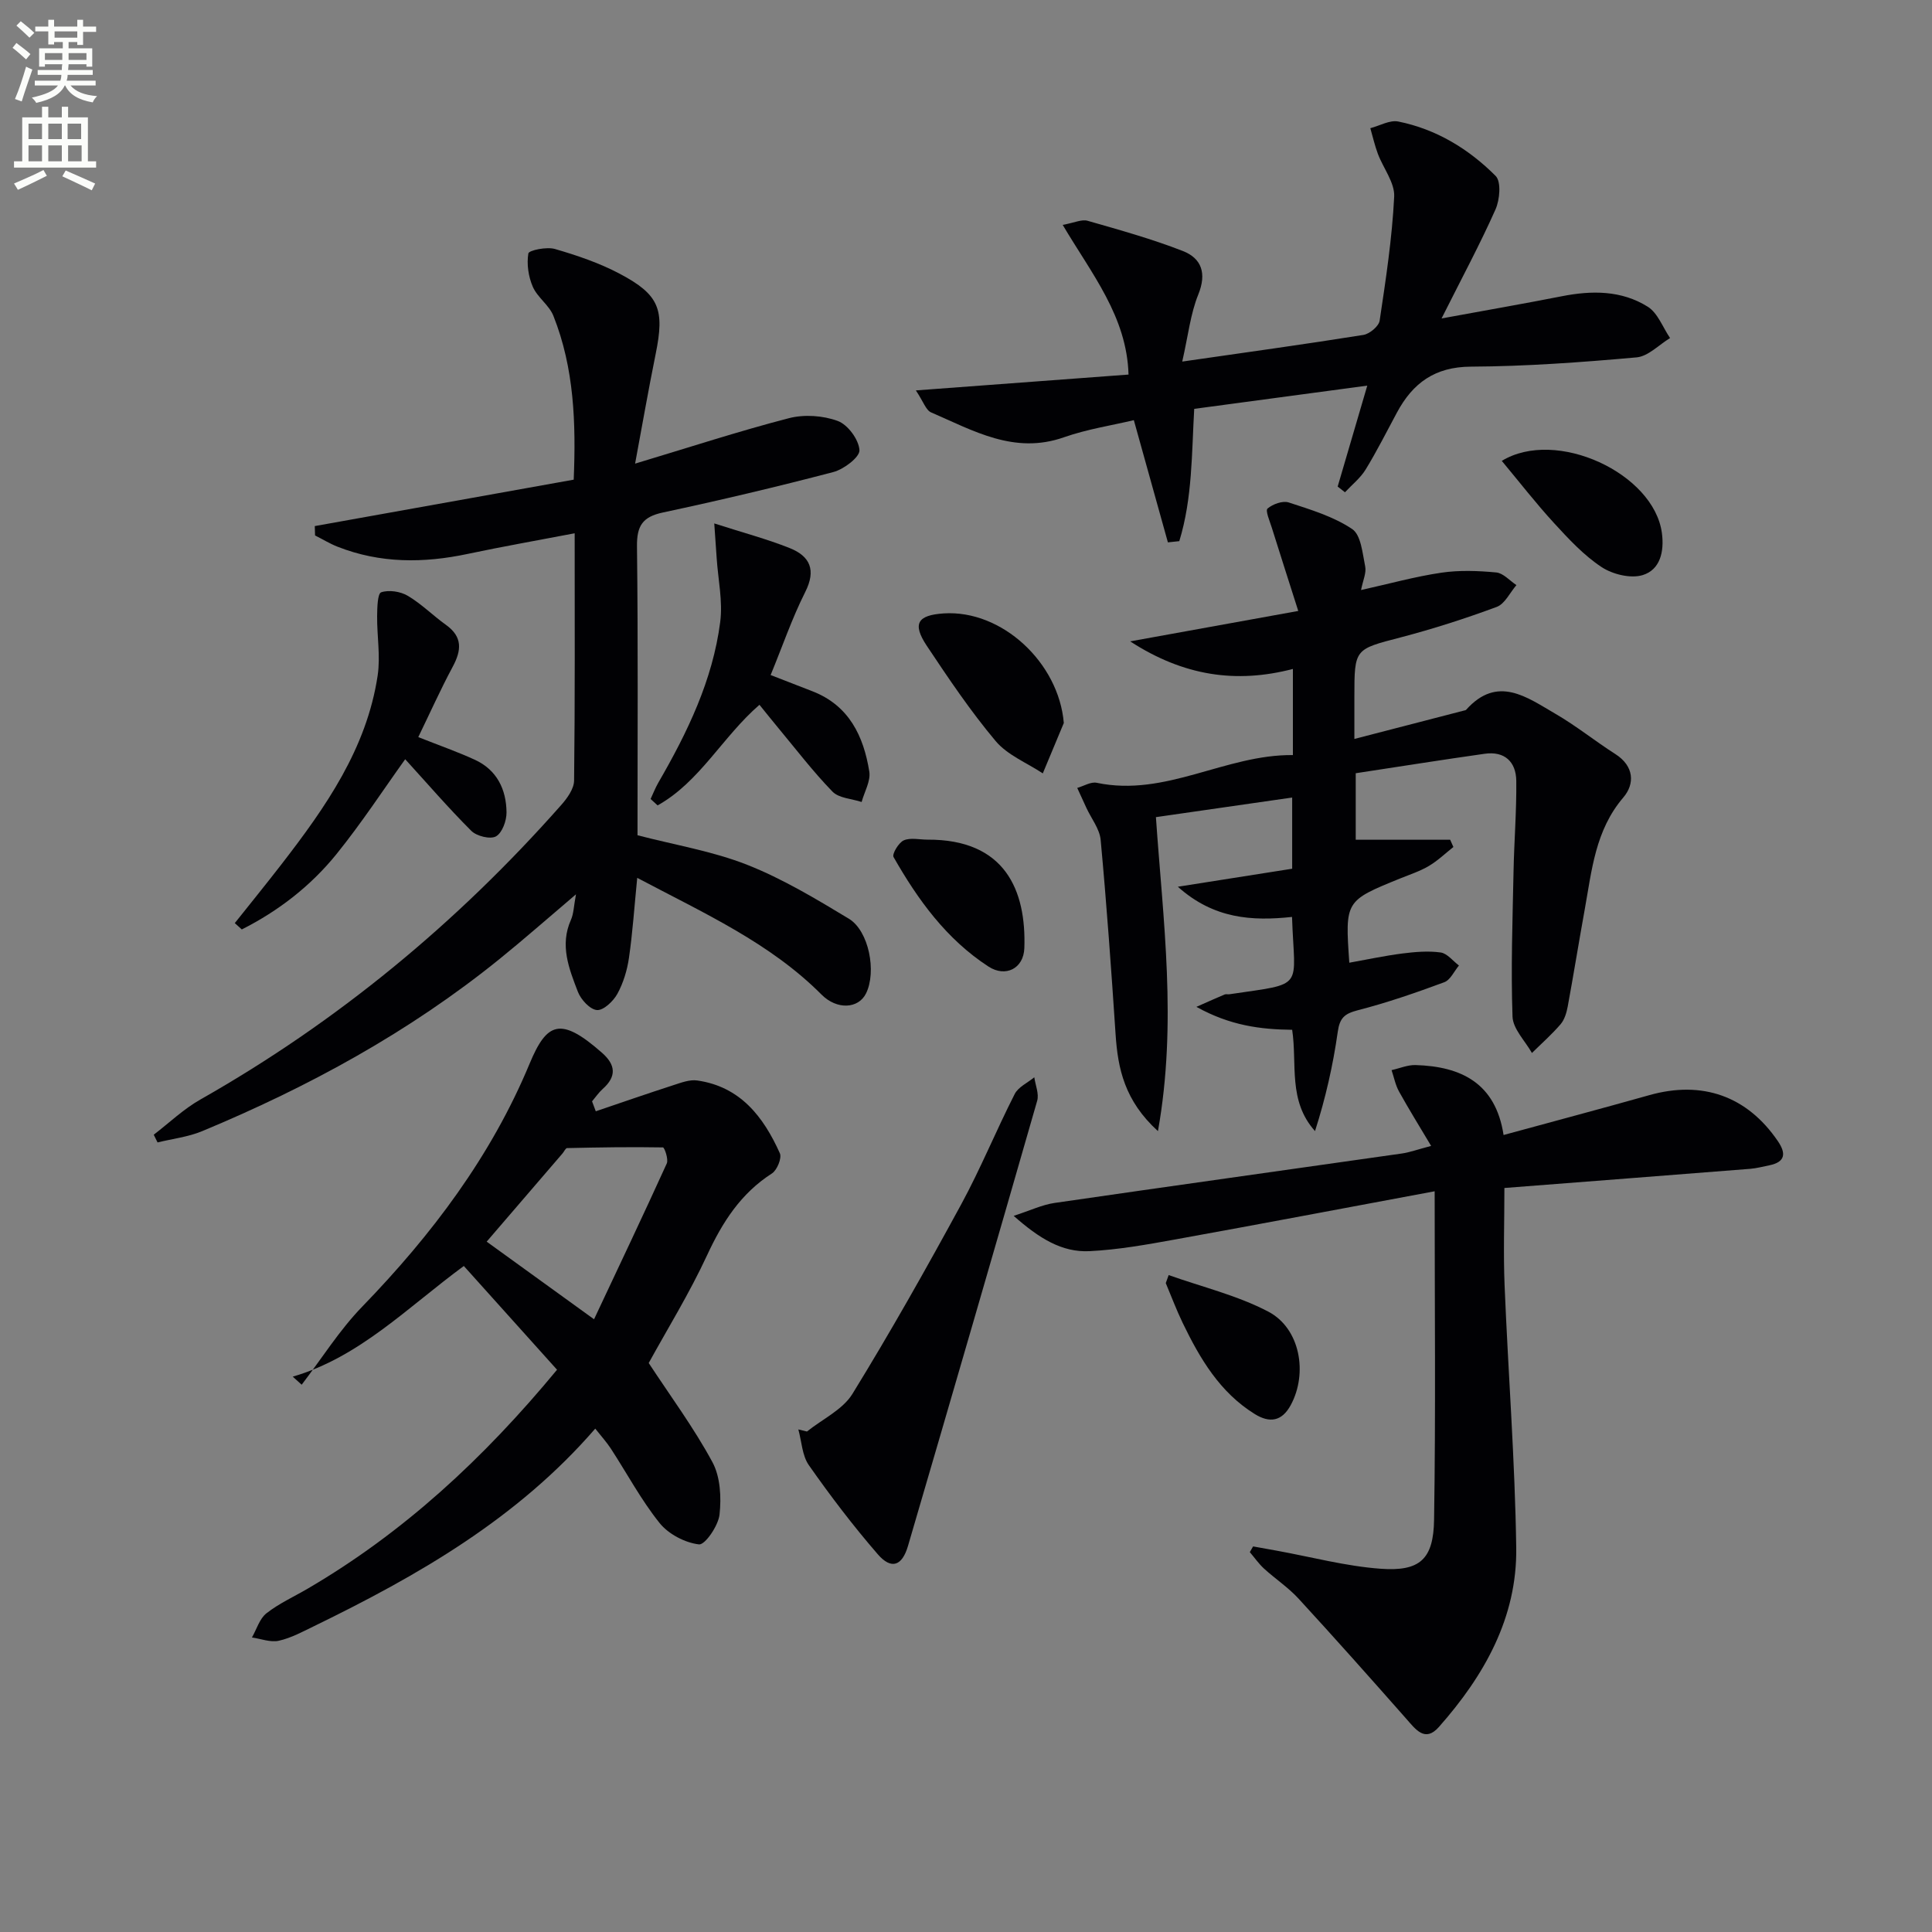 <svg enable-background="new 0 0 400 400" viewBox="0 0 400 400" xmlns="http://www.w3.org/2000/svg"><rect x="0" y="0" width="400" height="400" fill="#808080" stroke="none"/><path d="m2.6 9.9.8-1c.9.7 1.9 1.4 2.9 2.3l-.9 1.1c-1.1-1-2-1.8-2.8-2.4zm.5 10.6c.9-2.1 1.6-4.3 2.3-6.7.4.2.8.4 1.3.6-.7 2.1-1.5 4.3-2.2 6.6zm.3-15.2.9-.9c1 .8 2 1.6 2.8 2.4l-1 1c-.9-.9-1.8-1.7-2.7-2.5zm12.6-1.2h1.2v1.4h2.7v1.1h-2.7v2.7h-1.2v-.6h-1.8v1.3h4.9v3.8h-1.2v-.5h-3.7c0 .4-.1.9-.1 1.2h5.1v1h-5.2c0 .5-.1.9-.2 1.2h6v1h-5.2c1.1 1.3 2.9 2 5.5 2.2-.4.4-.7.8-.9 1.3-2.9-.5-4.8-1.6-5.7-3.5h-.1c-.8 1.7-2.7 2.9-5.9 3.6-.2-.4-.6-.8-.9-1.1 2.8-.6 4.6-1.4 5.4-2.5h-4.8v-1h5.3c.1-.3.2-.7.2-1.2h-4.9v-1h5c0-.4 0-.8.1-1.2h-3.6v.5h-1.2v-3.8h4.9v-1.3h-1.8v.5h-1.2v-2.7h-2.7v-1h2.7v-1.4h1.2v1.4h4.8zm-6.7 8.3h3.6c0-.4 0-.9 0-1.4h-3.6zm1.9-4.6h4.8v-1.3h-4.7v1.3zm6.7 3.2h-3.7v1.4h3.7z" fill="#fbfcfa"/><path d="m8.7 22.1h1.3v2.2h2.8v-2.2h1.3v2.2h4.1v9.1h1.7v1.3h-17v-1.3h1.7v-9.1h4.1zm.3 13.1.7 1.2c-1.8.9-3.8 1.9-6 2.9-.2-.4-.5-.8-.8-1.3 2.3-1 4.4-1.9 6.1-2.8zm-3.1-6.4h2.8v-3.2h-2.8zm0 4.6h2.8v-3.3h-2.8zm4.1-4.6h2.8v-3.2h-2.8zm0 4.6h2.8v-3.3h-2.8zm3.6 1.9c2.1.9 4.1 1.8 6.1 2.7l-.7 1.4c-2.2-1.1-4.2-2-6.1-2.9zm3.2-9.7h-2.8v3.2h2.8zm-2.7 7.8h2.8v-3.3h-2.8z" fill="#fbfcfa"/><g fill="#010104"><path d="m267.68 156.33c0-6.46 0-11.77 0-17.83-11.73 3.05-22.6 1.48-33.69-5.71 11.86-2.15 22.67-4.1 34.8-6.3-1.94-6.09-3.73-11.67-5.48-17.25-.42-1.34-1.37-3.53-.88-3.95 1.08-.92 3.13-1.67 4.39-1.26 4.52 1.48 9.25 2.9 13.13 5.5 1.84 1.23 2.14 5.03 2.7 7.76.27 1.33-.47 2.87-.86 4.87 5.86-1.3 11.2-2.79 16.63-3.59 3.72-.55 7.6-.4 11.36-.05 1.46.14 2.79 1.7 4.18 2.62-1.34 1.55-2.39 3.88-4.07 4.51-6.53 2.42-13.19 4.56-19.92 6.32-9.51 2.48-9.56 2.3-9.56 12.3v8.72c8-2.07 15.34-3.97 22.67-5.87.16-.04.37-.06.47-.17 6.49-7.25 12.58-2.59 18.49.84 4.3 2.49 8.2 5.65 12.4 8.33 3.9 2.49 4.06 6.17 1.65 8.99-5.81 6.8-6.52 15.06-7.99 23.19-1.21 6.69-2.29 13.4-3.52 20.09-.24 1.28-.66 2.71-1.47 3.66-1.82 2.12-3.94 3.99-5.94 5.96-1.41-2.51-3.93-4.98-4.02-7.54-.35-9.97.01-19.96.21-29.95.12-6.29.64-12.57.57-18.85-.05-3.94-2.4-6.2-6.55-5.61-8.84 1.25-17.67 2.66-26.69 4.03v13.77h19.55c.22.5.44 1 .67 1.5-1.68 1.33-3.25 2.85-5.08 3.93-1.84 1.09-3.93 1.77-5.93 2.58-11.42 4.64-11.43 4.64-10.54 17.45 3.68-.66 7.31-1.44 10.98-1.91 2.62-.33 5.34-.57 7.93-.21 1.36.19 2.53 1.75 3.79 2.7-1 1.19-1.77 2.99-3.04 3.46-5.89 2.18-11.86 4.25-17.94 5.81-2.72.7-3.71 1.6-4.11 4.45-.98 6.92-2.53 13.76-4.71 20.56-5.64-6.28-3.66-13.87-4.73-20.97-6.61-.08-12.85-.88-19.83-4.75 2.77-1.22 4.3-1.92 5.84-2.56.29-.12.66 0 .99-.05 15.88-2.35 13.47-.87 12.97-16.01-8.21.88-16.17.44-23.64-6.25 8.62-1.36 16.04-2.53 23.67-3.73 0-5.12 0-9.71 0-14.74-9.55 1.37-18.96 2.73-28.21 4.06 1.47 21.39 4.43 42.52.42 65.01-6.91-6.3-8.3-12.93-8.77-20.05-.89-13.42-1.85-26.84-3.09-40.24-.21-2.29-1.94-4.43-2.96-6.65-.63-1.37-1.26-2.75-1.89-4.12 1.35-.38 2.82-1.32 4.04-1.06 14.28 3 26.64-5.89 40.61-5.74z"/><path d="m131.93 181.75c-.6 6.04-.95 11.33-1.71 16.56-.37 2.57-1.17 5.21-2.41 7.47-.84 1.52-2.87 3.45-4.22 3.34-1.44-.11-3.33-2.17-3.95-3.79-1.82-4.75-3.79-9.61-1.44-14.87.58-1.3.59-2.85 1.05-5.3-5.81 4.93-10.74 9.28-15.85 13.41-18.65 15.09-39.49 26.45-61.56 35.63-2.89 1.2-6.14 1.57-9.22 2.33-.26-.53-.52-1.07-.79-1.6 3.21-2.46 6.19-5.33 9.68-7.3 28.37-16.09 53.14-36.57 74.7-60.98 1.24-1.4 2.63-3.34 2.65-5.05.2-16.81.12-33.62.12-51.19-7.66 1.47-14.93 2.74-22.14 4.27-9.14 1.94-18.13 1.98-26.93-1.48-1.62-.63-3.12-1.56-4.68-2.34-.02-.65-.04-1.29-.06-1.94 17.76-3.18 35.51-6.36 53.61-9.61.48-11.7.11-23.08-4.21-33.93-.88-2.21-3.3-3.8-4.26-6.01-.91-2.1-1.29-4.69-.92-6.9.11-.65 3.8-1.42 5.5-.92 4.59 1.33 9.21 2.9 13.42 5.13 8.24 4.36 9.31 7.41 7.44 16.6-1.51 7.44-2.81 14.91-4.26 22.71 11.19-3.36 21.43-6.71 31.85-9.41 3.17-.82 7.07-.55 10.12.58 2.08.77 4.35 3.86 4.48 6.04.09 1.44-3.23 3.96-5.4 4.53-11.7 3.07-23.48 5.85-35.31 8.38-4.21.9-5.4 2.77-5.35 7.02.24 19.98.11 39.96.11 59.8 7.8 2.03 15.56 3.3 22.71 6.12 7.34 2.9 14.24 7.05 21.03 11.15 4.2 2.53 5.78 11.03 3.57 15.48-1.57 3.18-6.01 3.45-9.21.24-10.65-10.69-24.17-16.77-38.16-24.17z"/><path d="m297.03 246.64c-18.62 3.47-36.19 6.81-53.79 9.99-5.85 1.06-11.76 2.12-17.68 2.41-5.7.28-10.42-2.65-15.69-7.31 3.43-1.11 5.87-2.29 8.44-2.67 23.97-3.48 47.95-6.82 71.93-10.24 1.62-.23 3.19-.82 6.06-1.57-2.42-4.06-4.62-7.61-6.64-11.25-.75-1.35-1.05-2.95-1.55-4.44 1.66-.37 3.33-1.1 4.97-1.05 9.4.28 16.56 3.7 18.22 14.48 10.38-2.83 20.29-5.47 30.17-8.25 10.96-3.09 20.25.18 26.61 9.51 1.73 2.53 1.6 4.33-1.78 5.02-1.3.26-2.6.61-3.91.72-16.87 1.34-33.74 2.63-50.92 3.97 0 7-.23 13.6.04 20.18.74 18.1 2.15 36.18 2.41 54.28.21 14.49-6.64 26.54-16.02 37.14-2.88 3.25-4.8.49-6.76-1.72-7.36-8.34-14.75-16.66-22.28-24.85-2.12-2.31-4.81-4.09-7.15-6.22-1.1-1.01-1.97-2.27-2.95-3.42.23-.39.45-.79.68-1.18 1.63.29 3.26.58 4.89.88 7.16 1.3 14.27 3.21 21.48 3.74 8.15.6 10.98-1.93 11.1-10.16.35-22.09.12-44.17.12-67.99z"/><path d="m123.35 230.08c5.36-1.82 10.71-3.68 16.1-5.42 1.58-.51 3.33-1.18 4.89-.96 8.92 1.26 13.73 7.51 17.12 15.07.45.99-.58 3.5-1.64 4.18-6.45 4.14-10.24 10.07-13.41 16.9-3.67 7.93-8.3 15.42-12.1 22.35 4.53 6.9 9.37 13.44 13.19 20.52 1.65 3.05 1.86 7.3 1.47 10.87-.26 2.31-3.01 6.31-4.26 6.16-2.89-.34-6.29-2.12-8.13-4.4-3.83-4.77-6.75-10.27-10.11-15.43-.88-1.35-1.98-2.55-3.23-4.14-16.15 18.66-36.72 30.43-58.18 40.88-2.39 1.16-4.79 2.47-7.34 3.04-1.72.38-3.7-.41-5.56-.68.98-1.71 1.58-3.89 3.01-5.01 2.59-2.03 5.67-3.42 8.54-5.1 19.78-11.57 36.33-26.83 51.62-45.32-6.36-7.08-12.74-14.18-19.3-21.48-11.65 8.56-21.59 18.88-35.42 22.91.62.56 1.24 1.11 1.85 1.67 4.16-5.43 7.83-11.32 12.56-16.19 14.38-14.85 26.66-31.11 34.62-50.26 3.59-8.64 6.44-9.8 15-2.27 2.84 2.5 3.05 4.89.15 7.48-.84.75-1.48 1.71-2.21 2.57.26.69.51 1.37.77 2.06zm-22.59 26.99c6.63 4.79 13.83 10 22.23 16.07 5.18-11.01 10.21-21.59 15.06-32.26.39-.86-.48-3.32-.79-3.32-6.61-.12-13.23-.01-19.85.14-.32.01-.62.73-.95 1.11-5.17 6.01-10.34 12.02-15.7 18.26z"/><path d="m276.95 100.74c1.92-6.54 3.84-13.09 6.13-20.9-12.74 1.71-24.11 3.24-35.83 4.81-.53 9.16-.36 18.51-3.09 27.39-.79.08-1.57.17-2.36.25-2.25-8.07-4.5-16.14-7.05-25.3-4.48 1.07-9.65 1.85-14.49 3.55-10.27 3.61-18.75-1.39-27.49-5.16-1.07-.46-1.58-2.21-3.15-4.55 15.46-1.15 29.71-2.21 44.03-3.28-.35-12.03-7.6-20.8-13.63-30.99 2.45-.45 3.96-1.2 5.15-.85 6.64 1.9 13.32 3.76 19.73 6.26 3.88 1.52 4.97 4.62 3.19 9.01-1.62 4-2.09 8.48-3.32 13.88 13.36-1.93 25.46-3.59 37.51-5.52 1.29-.21 3.18-1.79 3.36-2.95 1.28-8.52 2.58-17.07 3.01-25.66.15-2.9-2.26-5.9-3.38-8.89-.64-1.72-1.05-3.53-1.56-5.3 1.94-.5 4.03-1.74 5.79-1.38 7.86 1.58 14.59 5.68 20.16 11.27 1.18 1.19.86 4.94-.04 6.95-3.21 7.21-6.96 14.18-11.16 22.55 9.41-1.73 17.16-3.07 24.87-4.59 6.22-1.23 12.39-1.25 17.83 2.17 2.07 1.3 3.1 4.27 4.61 6.48-2.3 1.39-4.52 3.78-6.92 4-11.41 1.02-22.88 1.86-34.32 1.92-7.47.04-12.03 3.4-15.31 9.51-2.13 3.95-4.14 7.97-6.48 11.79-1.09 1.78-2.83 3.15-4.28 4.71-.51-.39-1.01-.79-1.51-1.18z"/><path d="m167.07 296.38c3.19-2.56 7.38-4.5 9.41-7.78 7.9-12.84 15.31-25.99 22.52-39.24 4.04-7.43 7.24-15.31 11.08-22.85.75-1.47 2.68-2.33 4.06-3.47.23 1.63 1.01 3.42.6 4.86-8.83 30.75-17.76 61.47-26.75 92.17-1.22 4.17-3.46 4.95-6.25 1.73-5.09-5.87-9.81-12.08-14.27-18.44-1.4-2-1.49-4.91-2.18-7.41.59.14 1.18.28 1.78.43z"/><path d="m159.55 139.76c3.18 1.24 5.93 2.3 8.68 3.37 7.57 2.95 10.57 9.28 11.75 16.62.31 1.96-1.01 4.18-1.59 6.29-2.05-.68-4.7-.77-6.04-2.15-4.03-4.15-7.56-8.78-11.27-13.24-1.26-1.52-2.49-3.06-3.84-4.73-7.63 6.6-12.37 15.97-21.09 20.83-.48-.44-.97-.89-1.45-1.33.53-1.12.97-2.29 1.59-3.36 6.03-10.42 11.26-21.21 12.82-33.27.56-4.31-.44-8.82-.73-13.23-.13-2.02-.28-4.04-.5-7.19 6 1.93 10.92 3.23 15.61 5.1 4.21 1.68 5.54 4.53 3.21 9.13-2.73 5.43-4.71 11.24-7.15 17.16z"/><path d="m48.61 191.12c3.24-4.07 6.52-8.11 9.7-12.22 9.09-11.76 17.6-23.89 19.88-39.04.6-4.01-.15-8.2-.11-12.31.02-1.73.08-4.66.84-4.92 1.6-.54 3.98-.18 5.5.72 2.84 1.68 5.22 4.1 7.92 6.03 3.46 2.48 3.22 5.25 1.39 8.66-2.55 4.76-4.76 9.69-7.13 14.57 4.41 1.75 8.14 3.05 11.71 4.69 4.57 2.1 6.51 6.13 6.56 10.89.02 1.73-.89 4.24-2.18 4.97-1.16.66-4.01-.04-5.11-1.14-4.79-4.78-9.22-9.93-13.69-14.83-4.44 6.19-9.01 13.19-14.23 19.65-5.34 6.6-12.02 11.77-19.6 15.59-.48-.44-.97-.88-1.45-1.31z"/><path d="m220.25 149.69c-1.45 3.48-2.9 6.95-4.35 10.43-3.31-2.19-7.33-3.79-9.77-6.7-5.2-6.19-9.75-12.96-14.24-19.7-3.05-4.59-1.95-6.36 3.5-6.72 12.06-.78 23.82 10.22 24.86 22.69z"/><path d="m310.93 95.42c11.25-6.85 31.5 2.57 33.15 14.95.51 3.85-.37 7.6-3.99 8.7-2.49.76-6.22-.16-8.51-1.67-3.68-2.43-6.8-5.8-9.82-9.09-3.78-4.12-7.21-8.55-10.83-12.89z"/><path d="m241.96 263.99c6.91 2.46 14.2 4.2 20.63 7.57 6.61 3.47 8.21 12.75 4.65 19.34-1.85 3.42-4.39 3.76-7.46 1.86-7.24-4.49-11.36-11.5-14.93-18.89-1.29-2.68-2.34-5.48-3.49-8.22.19-.56.39-1.11.6-1.66z"/><path d="m192.02 173.84c16.08-.09 20.47 10.49 20.06 22.46-.15 4.25-3.91 6.1-7.42 3.82-8.71-5.66-14.63-13.84-19.66-22.68-.35-.61 1.05-2.98 2.11-3.45 1.38-.61 3.25-.15 4.91-.15z"/></g></svg>